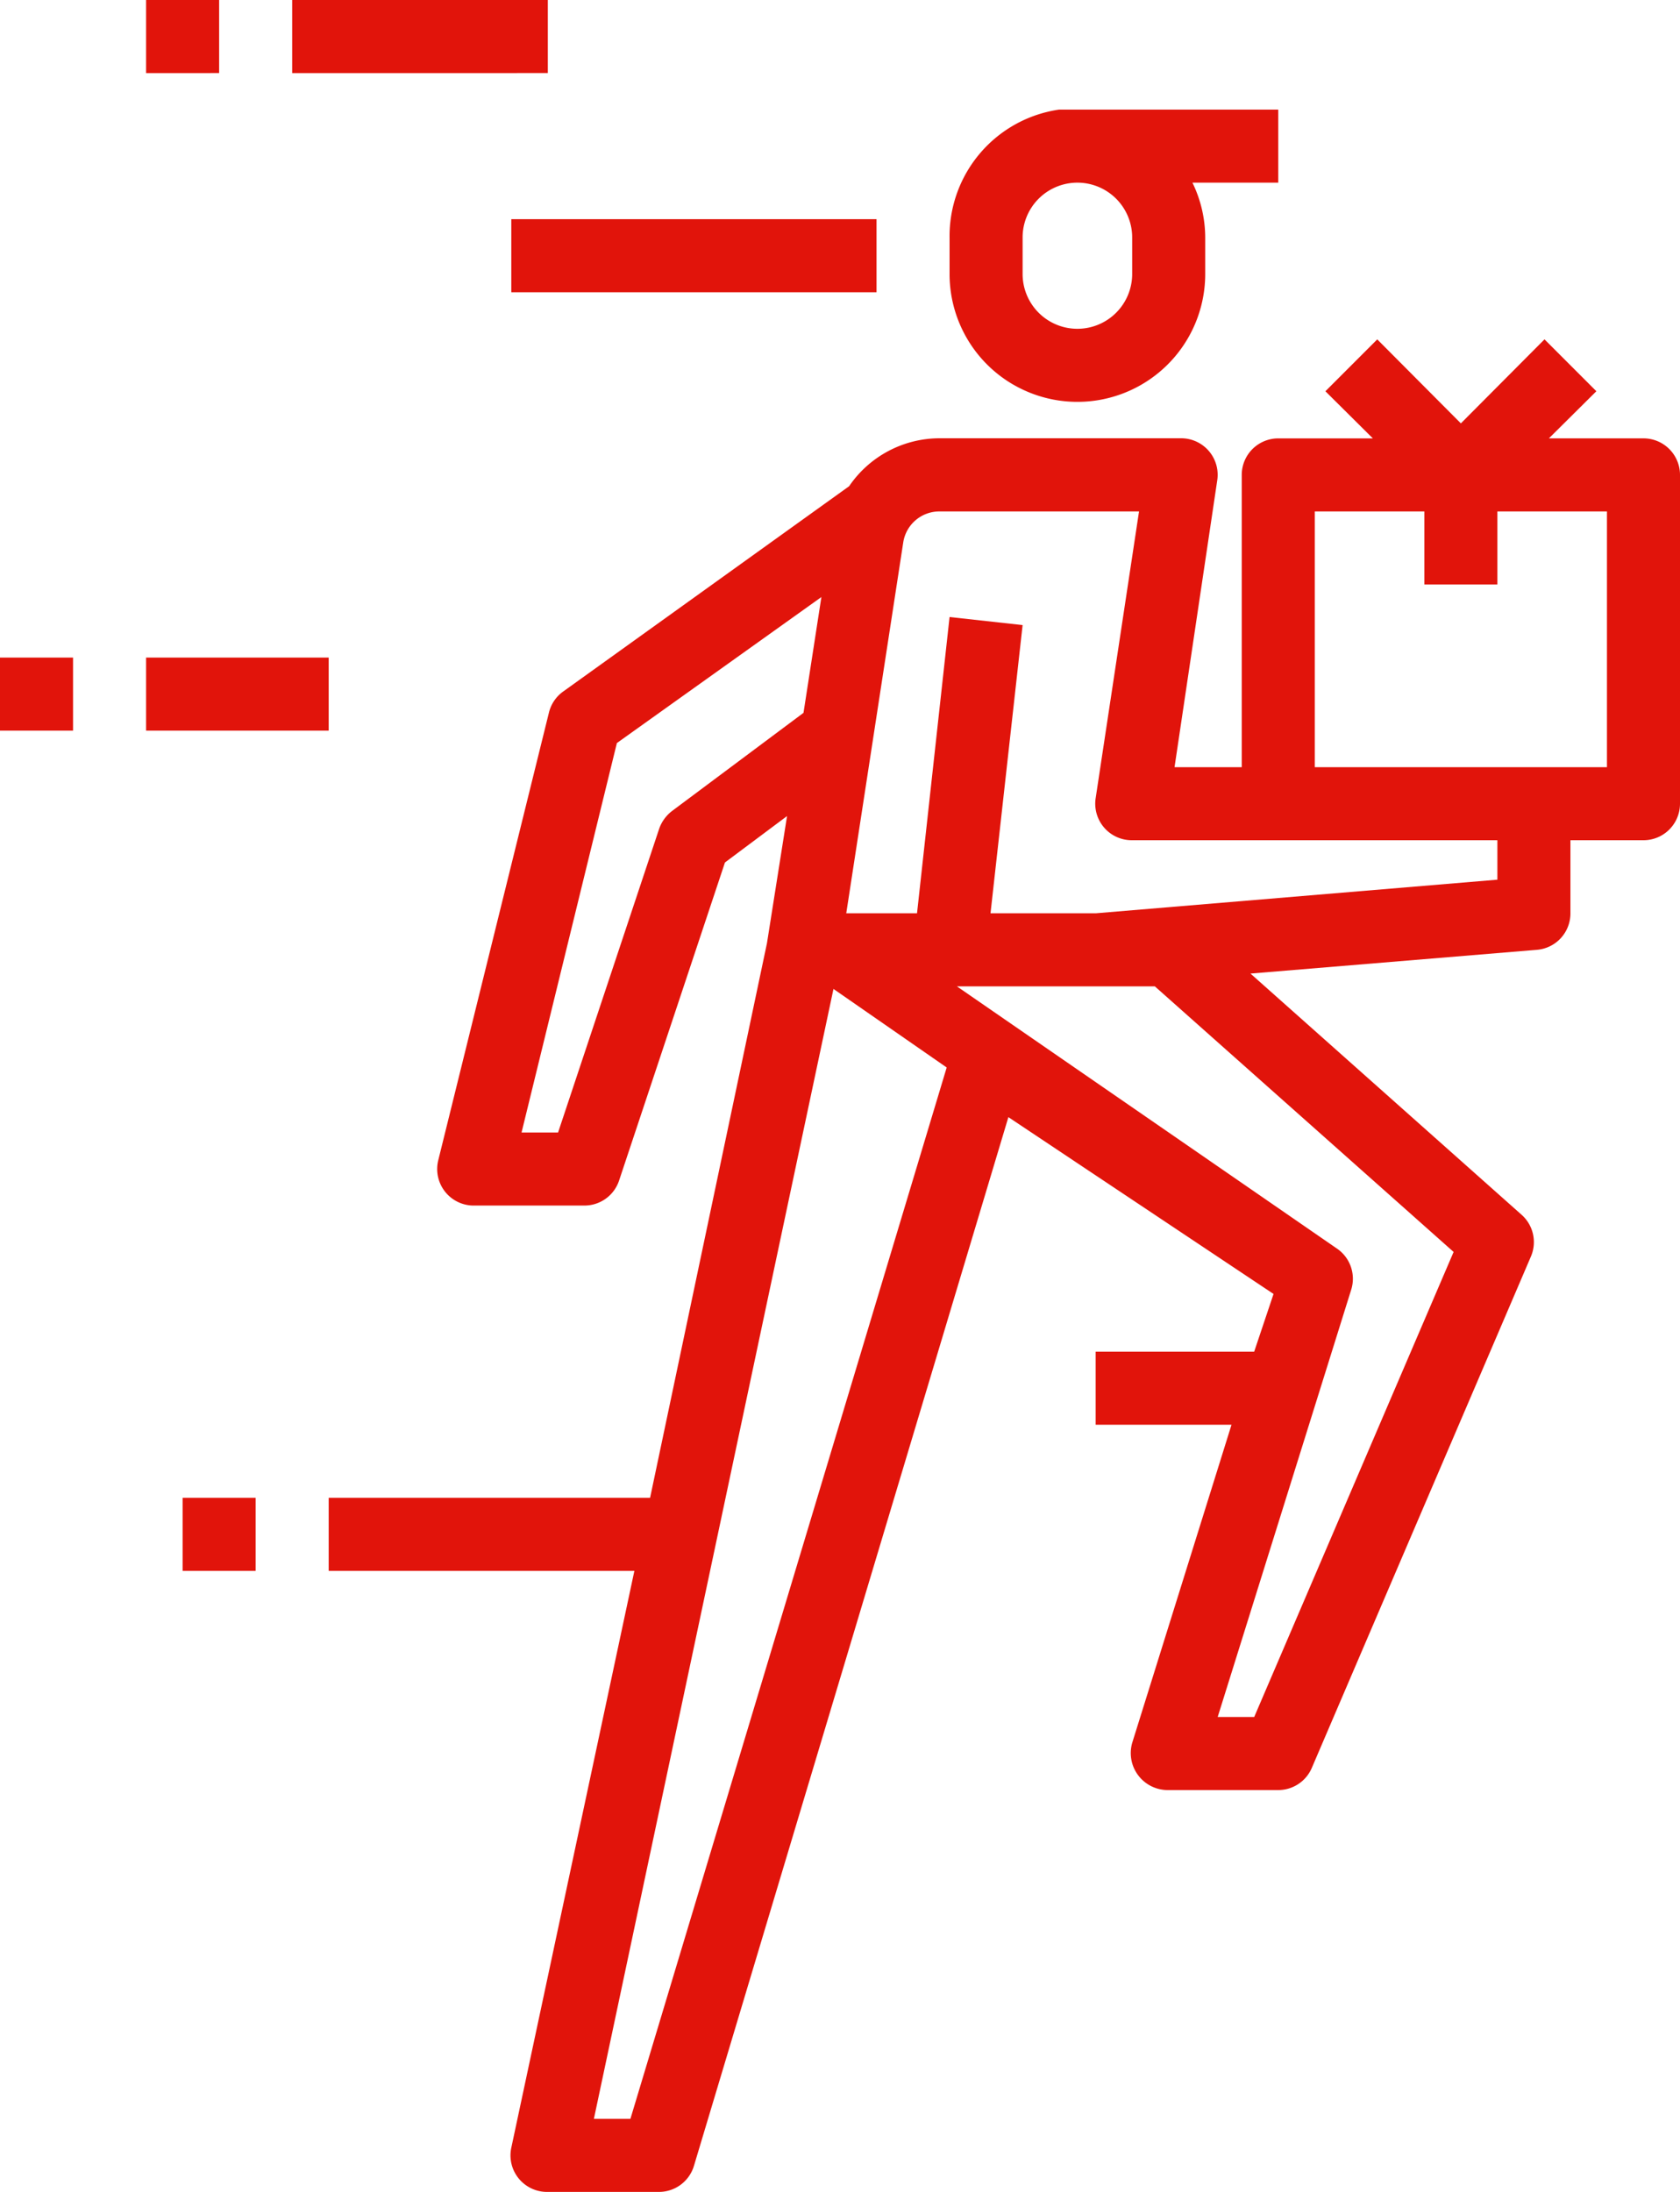 <svg xmlns="http://www.w3.org/2000/svg" width="73.6" height="96" viewBox="0 0 73.6 96">
  <path id="Union_10" data-name="Union 10" d="M296.8,96H292a1.6,1.6,0,0,1-1.6-1.936L295.792,68.8H282.4V65.6h14.08L301.6,41.311l.88-5.569-2.72,2.032L295.12,51.71A1.6,1.6,0,0,1,293.6,52.8h-4.8a1.6,1.6,0,0,1-1.6-1.984l4.847-19.6a1.6,1.6,0,0,1,.624-.928L305.2,21.295a4.8,4.8,0,0,1,3.952-2.1h10.591a1.6,1.6,0,0,1,1.584,1.84L319.456,33.6H322.4V20.8a1.6,1.6,0,0,1,1.6-1.6h4.144l-2.079-2.064,2.272-2.272L332,18.543l3.664-3.68,2.272,2.272-2.08,2.064H340a1.6,1.6,0,0,1,1.6,1.6V35.2a1.6,1.6,0,0,1-1.6,1.6h-3.2V40h0a1.6,1.6,0,0,1-1.472,1.6l-12.545,1.04L334.656,53.2a1.6,1.6,0,0,1,.416,1.824l-9.6,22.4A1.6,1.6,0,0,1,324,78.4h-4.8a1.621,1.621,0,0,1-1.6-2.064L321.952,62.4H316V59.2h6.945l.848-2.528-11.616-7.744L298.4,94.863A1.6,1.6,0,0,1,296.869,96Zm-2.782-3.2h1.6l13.856-46.047-4.96-3.44Zm32.56-38.111a1.6,1.6,0,0,1,.624,1.775L321.346,75.2h1.6l8.736-20.368L318.593,43.2h-8.672ZM295.025,32.544,290.849,49.6h1.6l4.432-13.312a1.678,1.678,0,0,1,.56-.768l5.76-4.3.784-5.071ZM312.8,27.377,311.394,40H316l17.6-1.472V36.8h-16a1.6,1.6,0,0,1-1.6-1.84l1.9-12.56H309.17a1.6,1.6,0,0,0-1.6,1.36h0L305.074,40h3.1L309.6,27.024ZM325.6,33.6h12.8V22.4h-4.8v3.2h-3.2V22.4h-4.8ZM276,68.8V65.6h3.2v3.2Zm64-32h0ZM274.4,32V28.8h8V32ZM268,32V28.8h3.2V32Zm44.4-15.149A5.6,5.6,0,0,1,309.6,12V10.4a5.6,5.6,0,0,1,4.8-5.6H324V8h-3.76a5.513,5.513,0,0,1,.56,2.4V12a5.6,5.6,0,0,1-8.4,4.85Zm.4-6.45V12a2.4,2.4,0,1,0,4.8,0V10.4a2.4,2.4,0,1,0-4.8,0Zm-22.4,2.4V9.6h16v3.2Zm-9.6-9.6V0H292V3.2Zm-6.4,0V0h3.2V3.2Z" transform="translate(-268)" fill="#e00b02" opacity="0.96"/>
</svg>
